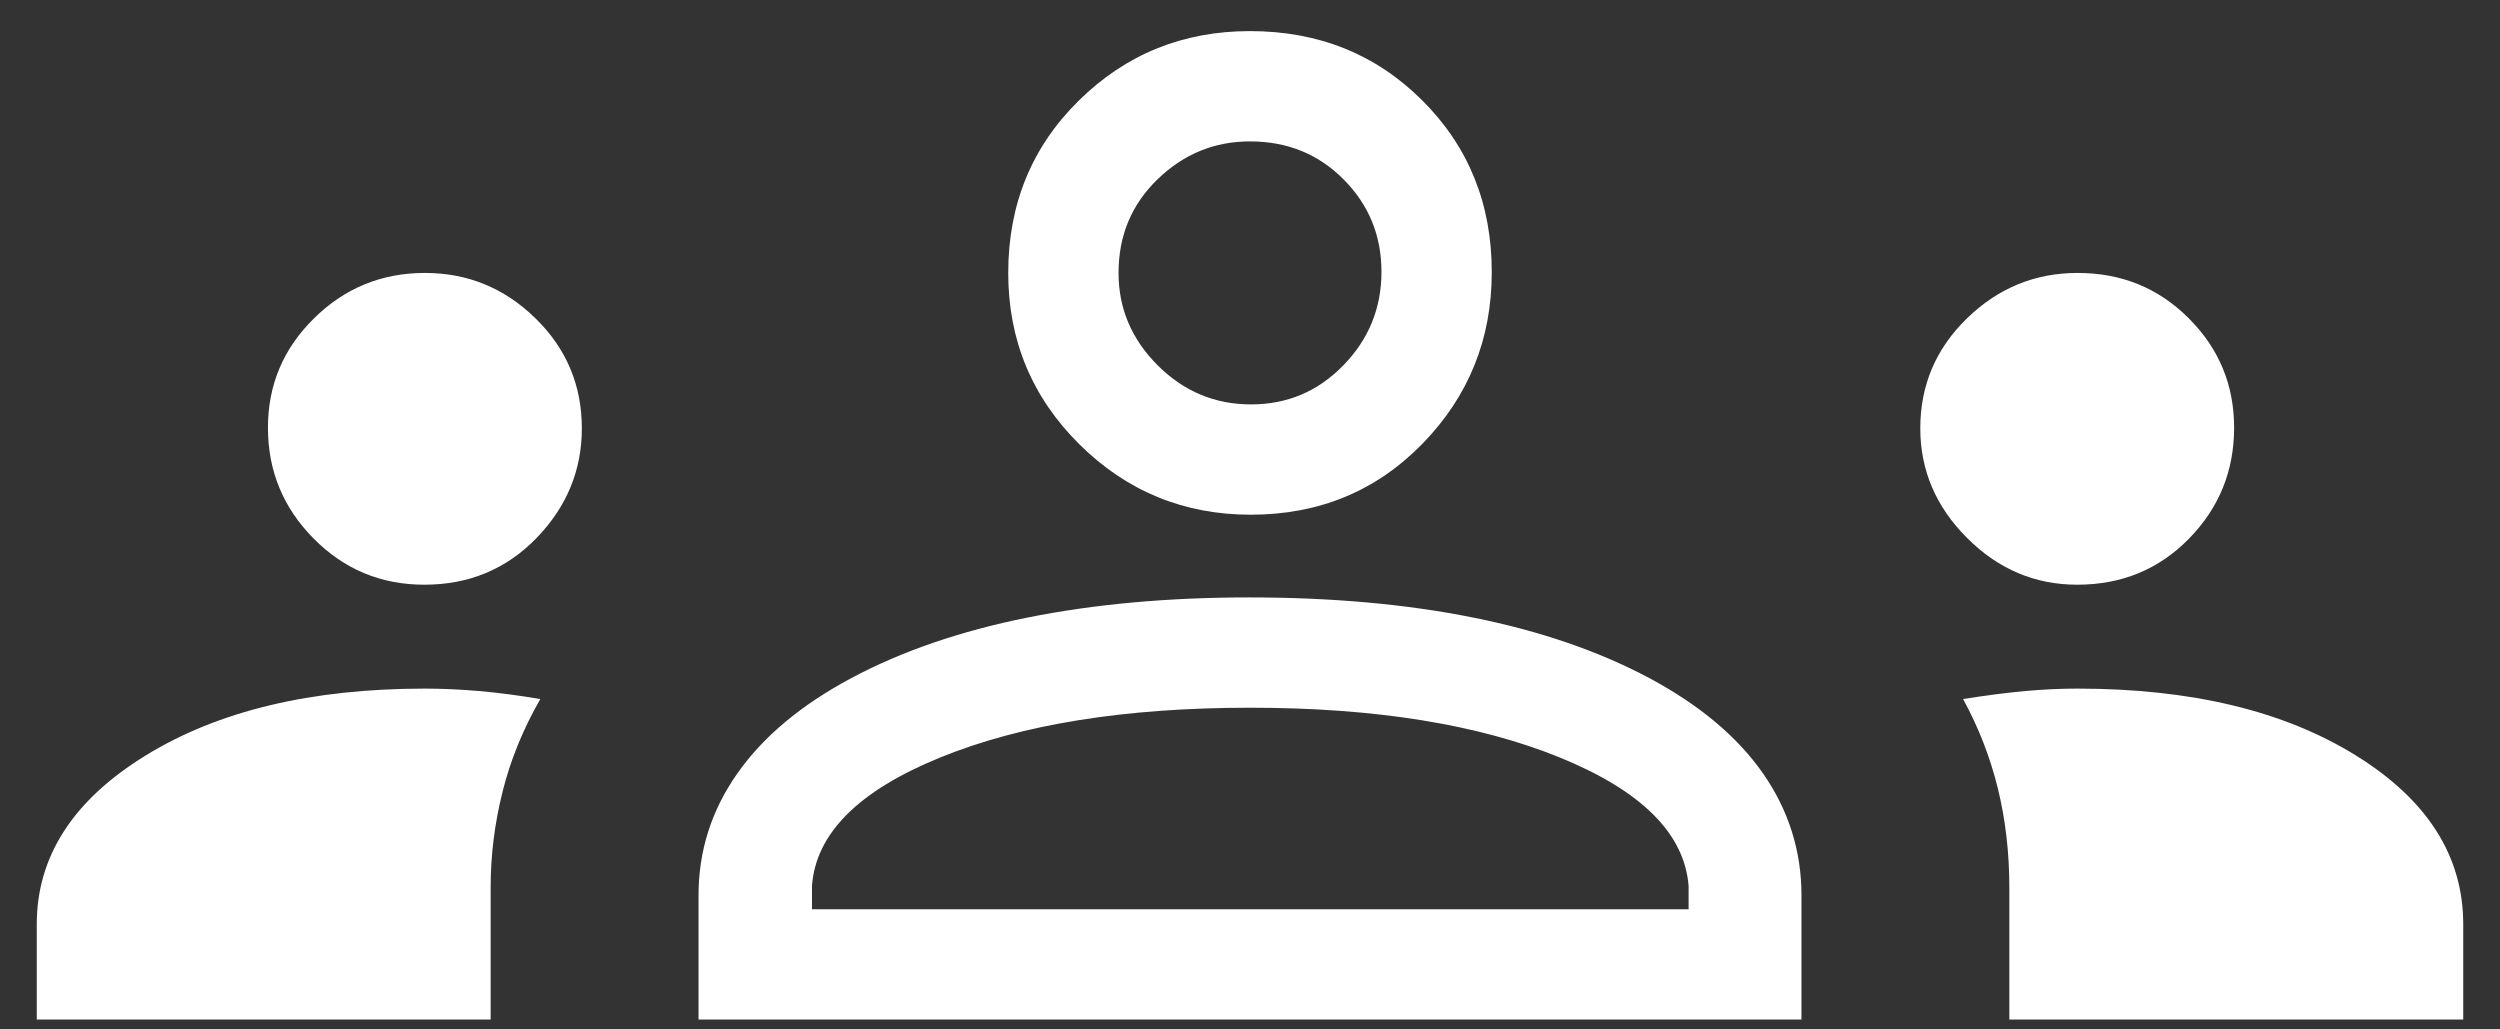 <svg width="34" height="14" viewBox="0 0 34 14" fill="none" xmlns="http://www.w3.org/2000/svg">
<rect x="0" y="0" width="34" height="14" fill="#333333" stroke="none"/>
<path d="M0.5 13.866V12.57C0.5 11.649 0.992 10.884 1.977 10.277C2.962 9.669 4.229 9.365 5.779 9.365C6.008 9.365 6.253 9.376 6.514 9.398C6.776 9.421 7.054 9.457 7.348 9.507C7.114 9.916 6.942 10.336 6.835 10.767C6.727 11.198 6.673 11.63 6.673 12.062V13.866H0.5ZM9.5 13.866V12.178C9.5 11.573 9.675 11.021 10.027 10.52C10.377 10.02 10.895 9.587 11.58 9.221C12.264 8.856 13.062 8.582 13.973 8.399C14.883 8.216 15.888 8.125 16.988 8.125C18.11 8.125 19.125 8.216 20.036 8.399C20.947 8.582 21.744 8.856 22.429 9.221C23.113 9.587 23.63 10.02 23.978 10.52C24.326 11.021 24.5 11.573 24.5 12.178V13.866H9.5ZM27.327 13.866V12.071C27.327 11.593 27.274 11.142 27.17 10.719C27.065 10.295 26.908 9.891 26.698 9.507C27.012 9.457 27.293 9.421 27.542 9.398C27.791 9.376 28.027 9.365 28.25 9.365C29.8 9.365 31.062 9.668 32.038 10.273C33.013 10.877 33.5 11.643 33.5 12.57V13.866H27.327ZM11.043 12.366H22.965V12.048C22.908 11.336 22.325 10.755 21.216 10.303C20.107 9.851 18.702 9.625 17 9.625C15.298 9.625 13.893 9.851 12.784 10.303C11.675 10.755 11.095 11.336 11.043 12.048V12.366ZM5.771 7.952C5.182 7.952 4.68 7.743 4.266 7.325C3.852 6.907 3.644 6.404 3.644 5.817C3.644 5.236 3.853 4.74 4.271 4.329C4.689 3.917 5.192 3.712 5.779 3.712C6.36 3.712 6.861 3.917 7.282 4.329C7.703 4.74 7.913 5.239 7.913 5.826C7.913 6.395 7.708 6.892 7.298 7.316C6.887 7.74 6.378 7.952 5.771 7.952ZM28.25 7.952C27.675 7.952 27.175 7.74 26.752 7.316C26.328 6.892 26.116 6.395 26.116 5.826C26.116 5.239 26.328 4.74 26.752 4.329C27.175 3.917 27.677 3.712 28.256 3.712C28.852 3.712 29.356 3.917 29.767 4.329C30.179 4.74 30.384 5.236 30.384 5.817C30.384 6.404 30.18 6.907 29.771 7.325C29.362 7.743 28.855 7.952 28.25 7.952ZM17.01 7C16.1 7 15.322 6.68 14.678 6.041C14.034 5.401 13.712 4.625 13.712 3.712C13.712 2.78 14.031 1.999 14.671 1.369C15.31 0.738 16.087 0.423 17 0.423C17.932 0.423 18.713 0.737 19.343 1.366C19.973 1.994 20.288 2.772 20.288 3.701C20.288 4.612 19.974 5.389 19.346 6.034C18.718 6.678 17.939 7 17.01 7ZM17.014 5.5C17.507 5.5 17.925 5.323 18.27 4.968C18.616 4.613 18.788 4.189 18.788 3.697C18.788 3.205 18.617 2.786 18.274 2.441C17.931 2.095 17.507 1.923 17 1.923C16.517 1.923 16.099 2.094 15.744 2.437C15.389 2.78 15.212 3.205 15.212 3.712C15.212 4.194 15.389 4.613 15.744 4.968C16.099 5.323 16.522 5.5 17.014 5.5Z" fill="white"/>
</svg>
